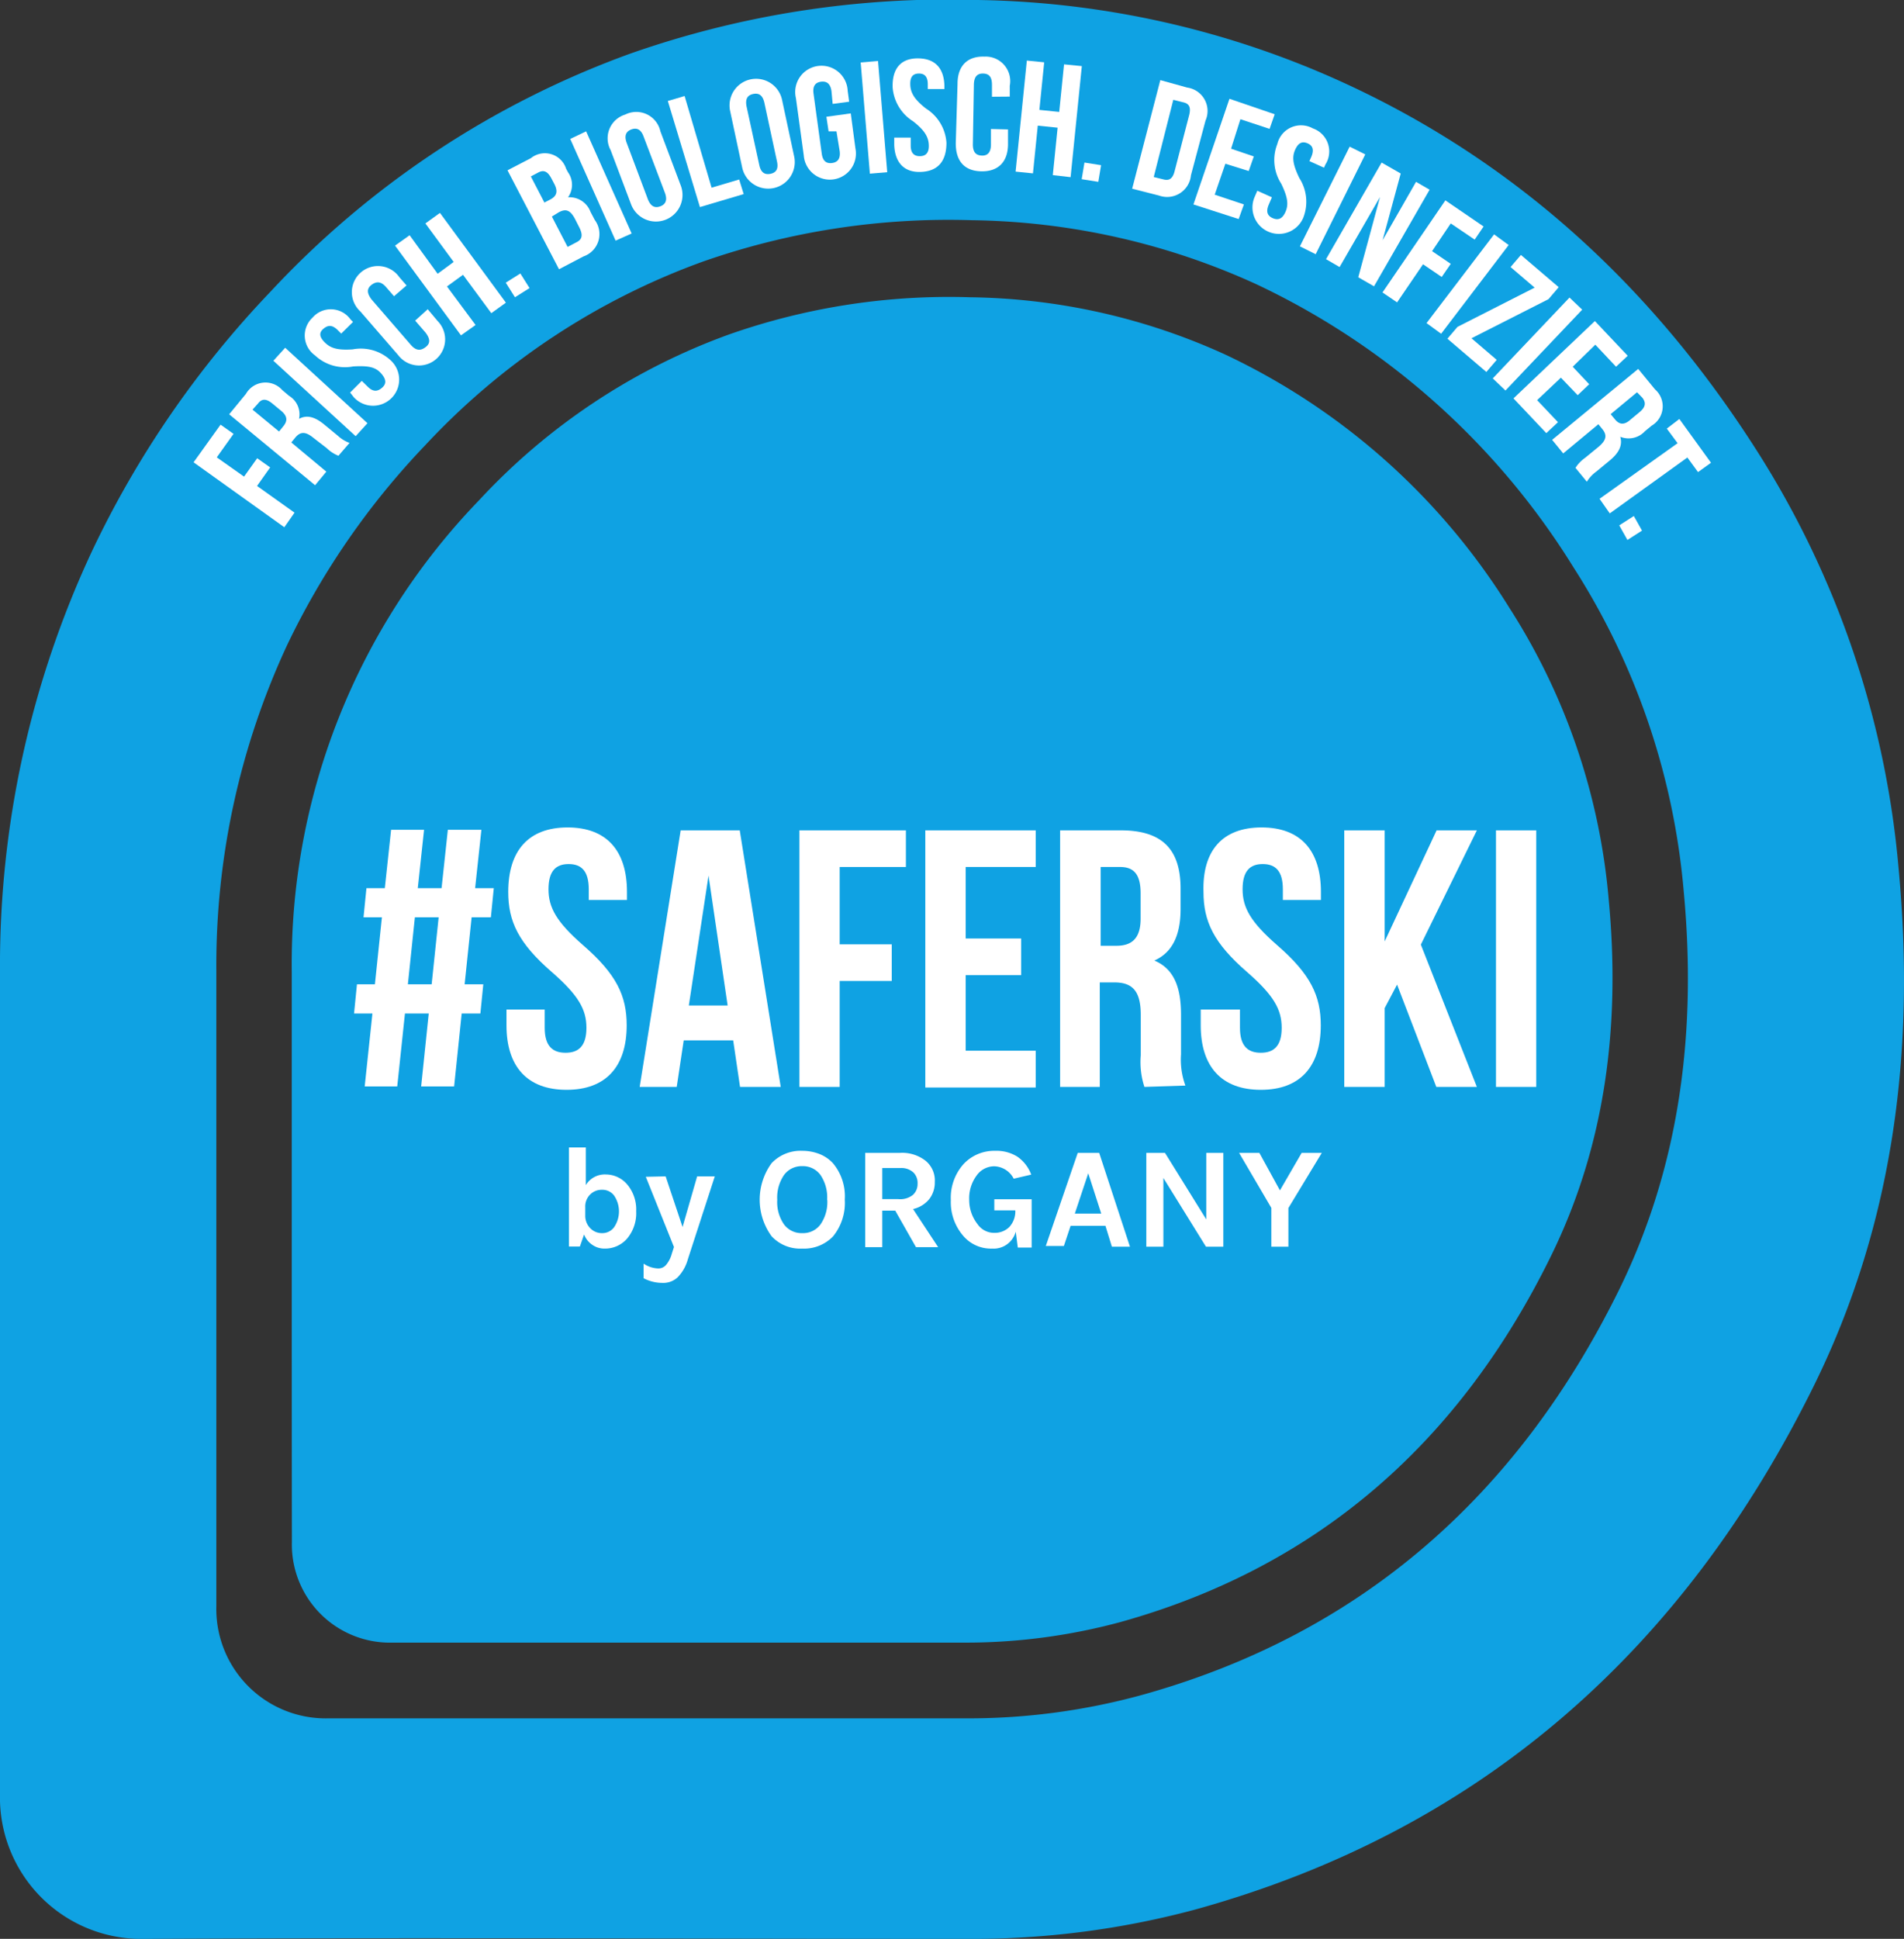 <svg xmlns="http://www.w3.org/2000/svg" viewBox="0 0 130.52 132.86"><rect x="0" y="0" width="130.52" height="132.86" fill="#333333" stroke="none"/><defs><style>.cls-1{fill:#0fa2e3;}.cls-2{fill:#fff;}</style></defs><g id="Ebene_2" data-name="Ebene 2"><g id="Ebene_1-2" data-name="Ebene 1"><path class="cls-1" d="M130.15,59.51a63.39,63.39,0,0,0-9.81-28.77c-7-10.94-16.21-19.52-28.08-25A62.54,62.54,0,0,0,67.05,0,65.65,65.65,0,0,0,43.19,3.68,63,63,0,0,0,18.53,20,67.59,67.59,0,0,0,6.31,37.76,67,67,0,0,0,0,66.62c0,8.85,0,17.7,0,26.56,0,9.91,0,19.82,0,29.74a9.69,9.69,0,0,0,9.92,9.94c18.83-.1,37.65,0,56.47,0a58.81,58.81,0,0,0,15.51-2c19.71-5.44,33.58-17.9,42.49-36C129.87,83.69,131.3,71.77,130.15,59.51ZM111,88.36c-6.89,14-17.61,23.62-32.84,27.82a45,45,0,0,1-12,1.57c-14.56,0-29.11,0-43.66,0a7.5,7.5,0,0,1-7.67-7.69c0-7.66,0-15.33,0-23,0-6.85,0-13.69,0-20.54a52,52,0,0,1,4.85-22.31,52.57,52.57,0,0,1,9.46-13.69A48.58,48.58,0,0,1,48.2,17.92a51,51,0,0,1,18.44-2.83,48.38,48.38,0,0,1,19.49,4.39,51.21,51.21,0,0,1,21.71,19.36,48.89,48.89,0,0,1,7.58,22.24C116.31,70.56,115.21,79.77,111,88.36Z"/><path class="cls-1" d="M20,85c0-6.14,0-12.28,0-18.42a45.72,45.72,0,0,1,12.84-32.3A43.55,43.55,0,0,1,50,22.91,45.5,45.5,0,0,1,66.5,20.37,43.38,43.38,0,0,1,84,24.3a46,46,0,0,1,19.48,17.37,43.92,43.92,0,0,1,6.8,20c.8,8.51-.19,16.77-4,24.48-6.18,12.55-15.8,21.19-29.47,25a40.63,40.63,0,0,1-10.75,1.41c-13.06,0-26.12,0-39.17,0a6.72,6.72,0,0,1-6.88-6.9C20,98.73,20,91.86,20,85Z"/><path class="cls-2" d="M16.73,32.66l.9-1.26.89.63-.9,1.27,2.57,1.83-.7,1-6.22-4.45,1.85-2.58.89.63-1.15,1.61Z"/><path class="cls-2" d="M23.2,31.23a2.38,2.38,0,0,1-.79-.51L21.48,30c-.55-.45-.9-.43-1.25,0l-.26.32,2.4,2-.77.93-5.89-4.86,1.15-1.4a1.54,1.54,0,0,1,2.49-.26l.46.39a1.49,1.49,0,0,1,.69,1.58l0,0c.57-.31,1.14-.1,1.75.41l.91.75a2.37,2.37,0,0,0,.8.49Zm-5.89-3.16,1.82,1.5.29-.36c.29-.35.31-.69-.16-1.07l-.58-.48c-.42-.35-.73-.36-1,0Z"/><path class="cls-2" d="M18.74,24.72l.81-.89L25.19,29l-.81.89Z"/><path class="cls-2" d="M21.42,21.77a1.66,1.66,0,0,1,2.61.12l.17.17-.81.8-.22-.22c-.38-.39-.68-.38-1-.11s-.28.57.11.95.85.53,1.9.46a3,3,0,0,1,2.62.77,1.79,1.79,0,1,1-2.54,2.52L24,26.9l.8-.8.39.38c.38.39.69.36,1,.09s.3-.58-.08-1-.86-.52-1.9-.46a3,3,0,0,1-2.62-.76A1.67,1.67,0,0,1,21.42,21.77Z"/><path class="cls-2" d="M29.32,21.19,30,22a1.79,1.79,0,1,1-2.7,2.34l-2.6-3A1.79,1.79,0,1,1,27.38,19l.49.56-.86.74-.54-.62c-.35-.41-.67-.41-1-.16s-.33.56,0,1l2.7,3.12c.36.41.67.4,1,.15s.34-.55,0-1l-.71-.82Z"/><path class="cls-2" d="M32.6,22.27l-1,.71-4.52-6.15,1-.71L30,18.76l1.1-.81-1.94-2.64,1-.72,4.52,6.15-1,.72-1.94-2.63-1.1.8Z"/><path class="cls-2" d="M35.67,18.74l.63,1-1,.63-.63-1Z"/><path class="cls-2" d="M38.81,11.57l.13.24a1.48,1.48,0,0,1,0,1.71v0a1.53,1.53,0,0,1,1.54,1l.29.55A1.62,1.62,0,0,1,40,17.57l-1.68.88-3.53-6.78,1.6-.83A1.53,1.53,0,0,1,38.81,11.57Zm-2.42.52.93,1.79.42-.22c.39-.21.54-.51.26-1.05l-.2-.38c-.25-.48-.52-.61-.9-.41Zm1.44,2.75,1.08,2.08.61-.32c.36-.18.47-.45.2-1l-.3-.59c-.33-.63-.64-.72-1.12-.46Z"/><path class="cls-2" d="M39.09,9.52,40.18,9l3.12,7-1.1.49Z"/><path class="cls-2" d="M41.86,10.29a1.7,1.7,0,0,1,1-2.44A1.69,1.69,0,0,1,45.27,9l1.4,3.72A1.82,1.82,0,1,1,43.26,14Zm2.55,3.36c.2.51.49.62.85.49s.51-.42.32-.93L44.12,9.36c-.19-.52-.49-.62-.84-.49s-.51.41-.32.92Z"/><path class="cls-2" d="M45.78,6.92l1.15-.34,1.85,6.28,1.89-.56.31,1-3,.89Z"/><path class="cls-2" d="M50.05,7.6a1.82,1.82,0,1,1,3.56-.76l.83,3.88a1.82,1.82,0,1,1-3.56.77Zm2,3.71c.11.53.39.68.77.6s.56-.33.44-.86l-.86-4c-.12-.54-.39-.69-.77-.61s-.56.33-.45.87Z"/><path class="cls-2" d="M56.65,8l1.67-.23.32,2.4a1.79,1.79,0,1,1-3.54.49l-.54-3.94a1.8,1.8,0,1,1,3.55-.49l.1.74-1.13.15L57,6.26c-.07-.54-.34-.71-.72-.66s-.59.29-.51.83l.56,4.09c.07.54.34.7.71.65s.59-.28.52-.82L57.34,9,56.8,9Z"/><path class="cls-2" d="M59,4.28l1.19-.1.63,7.62-1.19.1Z"/><path class="cls-2" d="M62.91,4c1.16,0,1.79.64,1.83,1.86v.24l-1.14,0V5.77c0-.54-.24-.74-.63-.73s-.59.23-.57.77.27,1,1.08,1.63a3,3,0,0,1,1.4,2.34c0,1.22-.54,1.94-1.72,2s-1.82-.64-1.86-1.86V9.43l1.13,0,0,.55c0,.55.27.73.65.72s.61-.22.59-.76-.27-1-1.08-1.63a3,3,0,0,1-1.4-2.34C61.16,4.71,61.74,4,62.91,4Z"/><path class="cls-2" d="M69.1,8.87l0,1c0,1.22-.67,1.9-1.85,1.87s-1.76-.75-1.73-2l.12-4c0-1.22.67-1.9,1.84-1.86a1.68,1.68,0,0,1,1.74,2l0,.74L68,6.63l0-.82c0-.55-.21-.76-.6-.77s-.62.19-.64.73L66.69,9.9c0,.54.22.74.6.76s.63-.18.64-.73l0-1.09Z"/><path class="cls-2" d="M70.81,11.88l-1.19-.12.77-7.61,1.19.12-.33,3.26,1.36.14.33-3.26,1.22.12-.77,7.61L72.17,12l.33-3.25-1.36-.14Z"/><path class="cls-2" d="M75.48,11.32l-.19,1.14-1.14-.18.19-1.14Z"/><path class="cls-2" d="M79.54,5.49,81.38,6a1.62,1.62,0,0,1,1.26,2.26l-1,3.75a1.64,1.64,0,0,1-2.19,1.39l-1.84-.47Zm.89,1.35-1.34,5.29.65.16c.37.1.64,0,.78-.56l1-3.85c.13-.53,0-.78-.41-.87Z"/><path class="cls-2" d="M84.39,10.19l1.56.53-.35,1L84,11.22l-.73,2.12,2,.67-.36,1-3.1-1,2.47-7.24,3.1,1.06-.35,1-2-.66Z"/><path class="cls-2" d="M90,8.8a1.67,1.67,0,0,1,.86,2.47l-.1.22-1-.45.13-.29c.21-.5.09-.78-.26-.93s-.63-.05-.85.45-.16,1,.29,1.93a3,3,0,0,1,.27,2.72A1.79,1.79,0,1,1,86,13.51l.19-.44,1,.45-.22.51c-.21.5-.07.77.28.92s.65.07.87-.43.16-1-.29-1.93a3,3,0,0,1-.27-2.72A1.67,1.67,0,0,1,90,8.8Z"/><path class="cls-2" d="M92.52,10.05l1.07.53-3.4,6.84-1.08-.54Z"/><path class="cls-2" d="M94.6,13.5l0,0-2.77,4.8-.93-.54,3.81-6.62,1.31.75-1.24,4.57h0l2.29-4L98,13l-3.81,6.62L93.11,19Z"/><path class="cls-2" d="M98.17,17.21l1.28.87-.62.9-1.28-.87-1.78,2.61-1-.68,4.31-6.31,2.62,1.79-.61.9-1.64-1.11Z"/><path class="cls-2" d="M102.42,16.06l1,.73-4.63,6.08-1-.73Z"/><path class="cls-2" d="M106.85,19.68l-.7.82-5.28,2.68,1.73,1.48-.71.83-2.67-2.28.69-.81,5.29-2.69-1.65-1.41.71-.83Z"/><path class="cls-2" d="M107.59,20.39l.87.83-5.26,5.54-.87-.83Z"/><path class="cls-2" d="M107.81,25.13l1.13,1.2-.79.75L107,25.88l-1.63,1.54,1.43,1.51-.8.75-2.25-2.38L109.33,22l2.25,2.38-.8.75-1.42-1.51Z"/><path class="cls-2" d="M108,32.06a2.44,2.44,0,0,1,.65-.68l.93-.76c.55-.46.6-.81.25-1.23l-.26-.32-2.41,2-.76-.93,5.9-4.86,1.15,1.4a1.54,1.54,0,0,1-.23,2.49l-.46.38a1.52,1.52,0,0,1-1.69.38h0c.18.62-.13,1.14-.74,1.64l-.91.75a2.41,2.41,0,0,0-.64.69Zm4.22-5.18-1.81,1.5.3.36c.28.34.61.43,1.08,0l.58-.48c.42-.34.49-.64.22-1Z"/><path class="cls-2" d="M115.12,28.71l2.17,3-.89.64-.73-1-5.32,3.83-.7-1L115,30.37l-.74-1Z"/><path class="cls-2" d="M112.56,36.36l-1,.64L111,36l1-.64Z"/><path class="cls-2" d="M43,81.17A2.66,2.66,0,0,1,43.61,83,2.71,2.71,0,0,1,43,84.86a2,2,0,0,1-1.56.7,1.45,1.45,0,0,1-.81-.24,1.51,1.51,0,0,1-.59-.73l-.29.83H39V78.63h1.16v2.58a1.51,1.51,0,0,1,1.37-.73A1.93,1.93,0,0,1,43,81.17Zm-2.88,1.55v.63a1.21,1.21,0,0,0,.37.84,1.1,1.1,0,0,0,.8.31,1,1,0,0,0,.81-.41,1.93,1.93,0,0,0,0-2.16,1,1,0,0,0-.83-.4,1.11,1.11,0,0,0-.82.33A1.14,1.14,0,0,0,40.12,82.72Z"/><path class="cls-2" d="M45.63,80.61l1.16,3.47,1-3.47H49L47.15,86.3a2.83,2.83,0,0,1-.7,1.23,1.44,1.44,0,0,1-1.05.38,2.76,2.76,0,0,1-1.28-.32v-1a1.9,1.9,0,0,0,1,.33.69.69,0,0,0,.57-.28,2,2,0,0,0,.36-.72l.15-.47-1.93-4.81Z"/><path class="cls-2" d="M55,78.86a3.22,3.22,0,0,1,1.18.22,2.52,2.52,0,0,1,.92.63,3.52,3.52,0,0,1,.81,2.49,3.63,3.63,0,0,1-.81,2.53,2.76,2.76,0,0,1-2.11.83,2.67,2.67,0,0,1-2.1-.85,4.25,4.25,0,0,1,0-5A2.73,2.73,0,0,1,55,78.86Zm1.7,3.36a2.74,2.74,0,0,0-.46-1.71,1.49,1.49,0,0,0-1.24-.6,1.5,1.5,0,0,0-1.25.6,2.74,2.74,0,0,0-.47,1.71,2.68,2.68,0,0,0,.47,1.69A1.5,1.5,0,0,0,55,84.5a1.48,1.48,0,0,0,1.24-.59A2.68,2.68,0,0,0,56.71,82.22Z"/><path class="cls-2" d="M64.08,81a1.85,1.85,0,0,1-.38,1.17,2,2,0,0,1-1.11.68l1.72,2.61H62.79l-1.42-2.5h-.89v2.5H59.31V79h2.38a2.61,2.61,0,0,1,1.77.55A1.74,1.74,0,0,1,64.08,81Zm-2.5,1.17a1.39,1.39,0,0,0,1-.29,1,1,0,0,0,.32-.77,1,1,0,0,0-.29-.77,1.21,1.21,0,0,0-.89-.3H60.48v2.13Z"/><path class="cls-2" d="M69.63,84.4A1.57,1.57,0,0,1,68,85.56a2.49,2.49,0,0,1-2-.91,3.52,3.52,0,0,1-.82-2.41,3.46,3.46,0,0,1,.87-2.47,2.87,2.87,0,0,1,2.17-.91,2.69,2.69,0,0,1,1.52.4,2.58,2.58,0,0,1,.95,1.23l-1.2.28a1.55,1.55,0,0,0-1.32-.85,1.48,1.48,0,0,0-1.22.63,2.62,2.62,0,0,0-.51,1.69A2.67,2.67,0,0,0,67,83.87a1.38,1.38,0,0,0,1.19.61,1.41,1.41,0,0,0,1-.4,1.58,1.58,0,0,0,.41-1.14v0l-1.44,0v-.76h2.56v3.31h-.95Z"/><path class="cls-2" d="M73.88,79h1.47l2.11,6.43H76.22L75.78,84H73.39l-.46,1.38H71.69Zm-.2,4.16h1.81l-.89-2.76Z"/><path class="cls-2" d="M79.86,79l2.83,4.56V79h1.17v6.43H82.67l-2.92-4.71v4.71H78.58V79Z"/><path class="cls-2" d="M86.33,79l1.41,2.57L89.23,79h1.38l-2.29,3.78v2.65H87.15V82.77L84.94,79Z"/><path class="cls-2" d="M29.39,69.45H27.76l-.53,5H25l.53-5H24.27l.2-2H25.7l.48-4.59H24.92l.2-2h1.26l.43-4h2.26l-.43,4h1.63l.43-4H33l-.43,4h1.28l-.2,2H32.33l-.48,4.59h1.28l-.2,2H31.65l-.52,5H28.87Zm-1.43-2h1.63l.48-4.59H28.44Z"/><path class="cls-2" d="M38.91,56.7c2.68,0,4.07,1.6,4.07,4.42v.55H40.36v-.73c0-1.25-.5-1.73-1.38-1.73s-1.38.48-1.38,1.73.55,2.24,2.36,3.82c2.31,2,3,3.49,3,5.5,0,2.81-1.41,4.42-4.12,4.42s-4.12-1.61-4.12-4.42V69.18h2.62v1.25c0,1.26.55,1.71,1.43,1.71s1.43-.45,1.43-1.71-.55-2.23-2.36-3.81c-2.31-2-3-3.49-3-5.5C34.84,58.3,36.22,56.7,38.91,56.7Z"/><path class="cls-2" d="M53.52,74.48H50.73l-.47-3.19H46.87l-.48,3.19H43.85L46.66,56.9h4.05Zm-6.3-5.58h2.66L48.57,60h0Z"/><path class="cls-2" d="M57.56,64.71h3.57v2.51H57.56v7.26H54.8V56.9h7.3v2.51H57.56Z"/><path class="cls-2" d="M66.2,64.31H70v2.51H66.2V72H71v2.52H63.43V56.9H71v2.51H66.2Z"/><path class="cls-2" d="M78.45,74.48a5.47,5.47,0,0,1-.25-2.16V69.55c0-1.63-.56-2.23-1.81-2.23h-1v7.16H72.67V56.9h4.17c2.86,0,4.09,1.33,4.09,4v1.38c0,1.81-.57,3-1.8,3.54v0c1.38.58,1.83,1.89,1.83,3.72v2.71a5.17,5.17,0,0,0,.3,2.14Zm-3-15.07v5.4h1.08c1,0,1.66-.45,1.66-1.86V61.22c0-1.26-.43-1.81-1.4-1.81Z"/><path class="cls-2" d="M86.48,56.7c2.69,0,4.07,1.6,4.07,4.42v.55H87.94v-.73c0-1.25-.5-1.73-1.38-1.73s-1.38.48-1.38,1.73.55,2.24,2.36,3.82c2.31,2,3,3.49,3,5.5,0,2.81-1.4,4.42-4.11,4.42s-4.12-1.61-4.12-4.42V69.18H85v1.25c0,1.26.55,1.71,1.43,1.71s1.43-.45,1.43-1.71-.55-2.23-2.36-3.81c-2.31-2-3-3.49-3-5.5C82.41,58.3,83.79,56.7,86.48,56.7Z"/><path class="cls-2" d="M95.77,67.47l-.85,1.61v5.4H92.15V56.9h2.77v7.61h0l3.56-7.61h2.76l-3.84,7.83,3.84,9.75H98.46Z"/><path class="cls-2" d="M102.55,56.9h2.76V74.48h-2.76Z"/></g></g></svg>